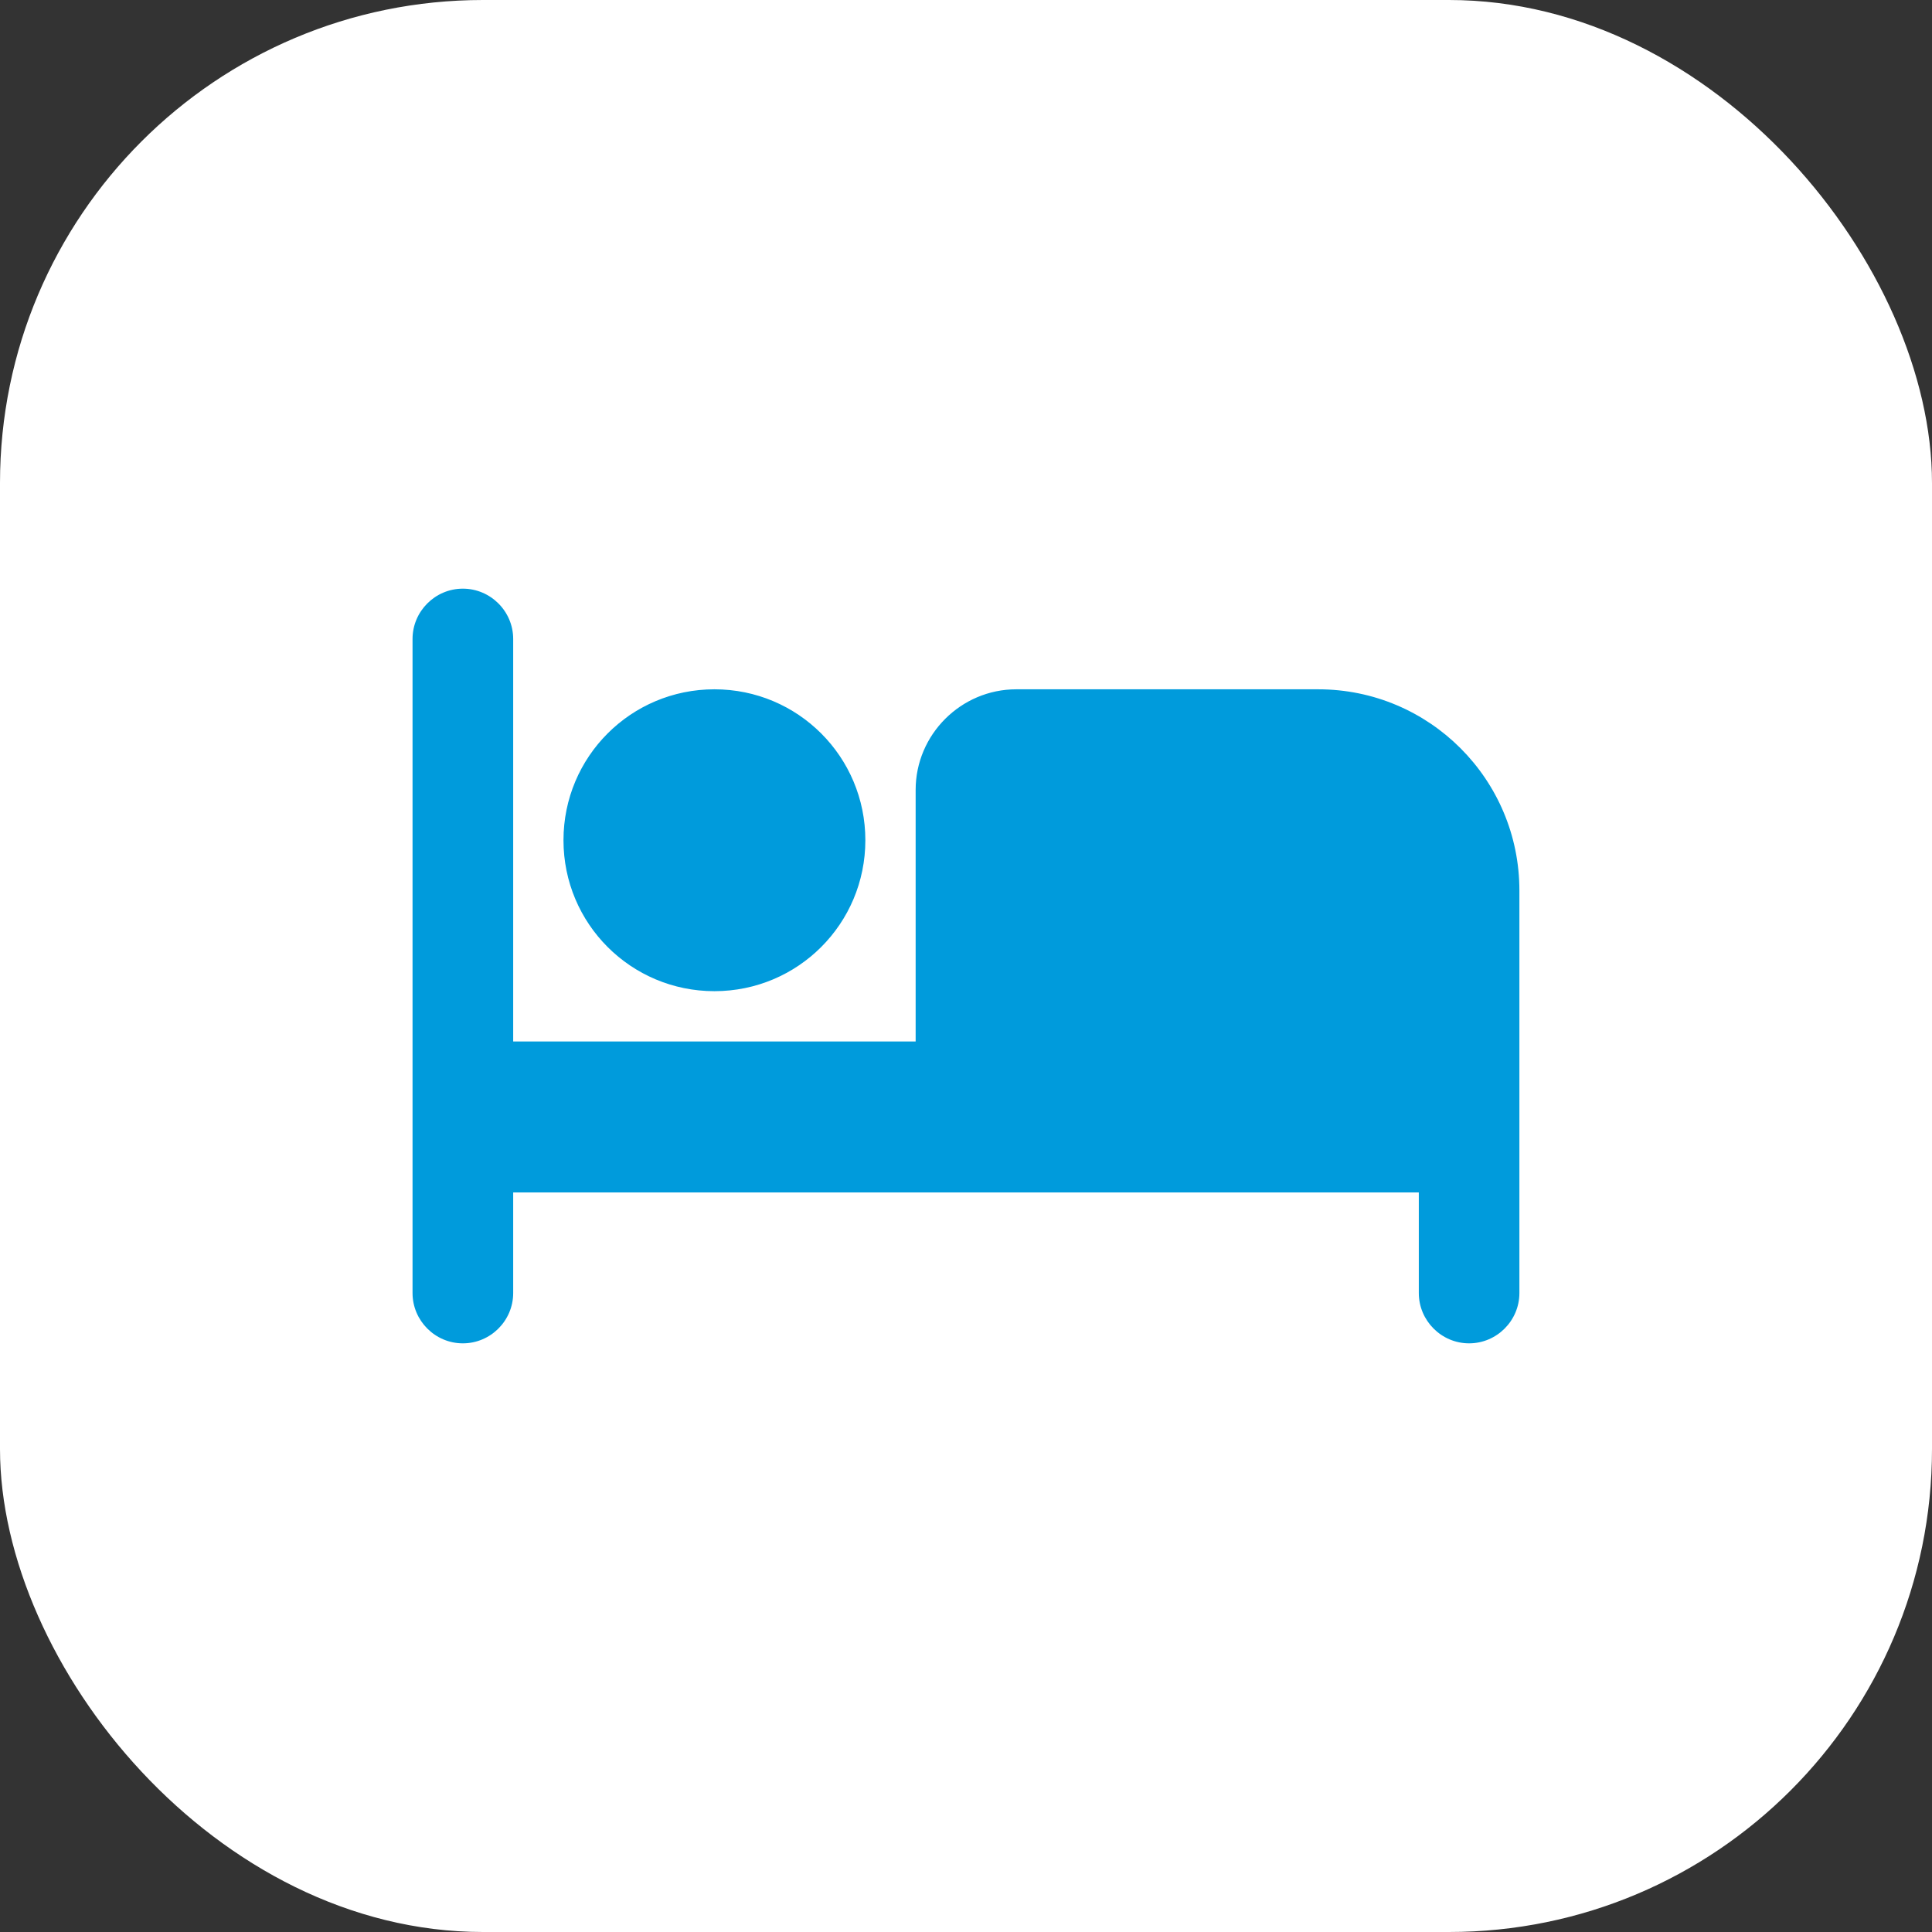 <svg width="32" height="32" viewBox="0 0 32 32" fill="none" xmlns="http://www.w3.org/2000/svg">
<rect x="0" y="0" width="32" height="32" fill="#333333" stroke="none"/>
<rect width="32" height="32" rx="8" fill="white"/>
<path d="M11.833 16.417C13.216 16.417 14.333 15.3 14.333 13.917C14.333 12.533 13.216 11.417 11.833 11.417C10.45 11.417 9.333 12.533 9.333 13.917C9.333 15.3 10.45 16.417 11.833 16.417ZM21.833 11.417H16.833C15.916 11.417 15.166 12.167 15.166 13.083V17.25H8.5V10.583C8.5 10.125 8.125 9.75 7.666 9.75C7.208 9.75 6.833 10.125 6.833 10.583V21.417C6.833 21.875 7.208 22.25 7.666 22.25C8.125 22.25 8.5 21.875 8.5 21.417V19.75H23.5V21.417C23.5 21.875 23.875 22.25 24.333 22.25C24.791 22.25 25.166 21.875 25.166 21.417V14.75C25.166 12.908 23.675 11.417 21.833 11.417Z" fill="#009BDC"/>
</svg>

